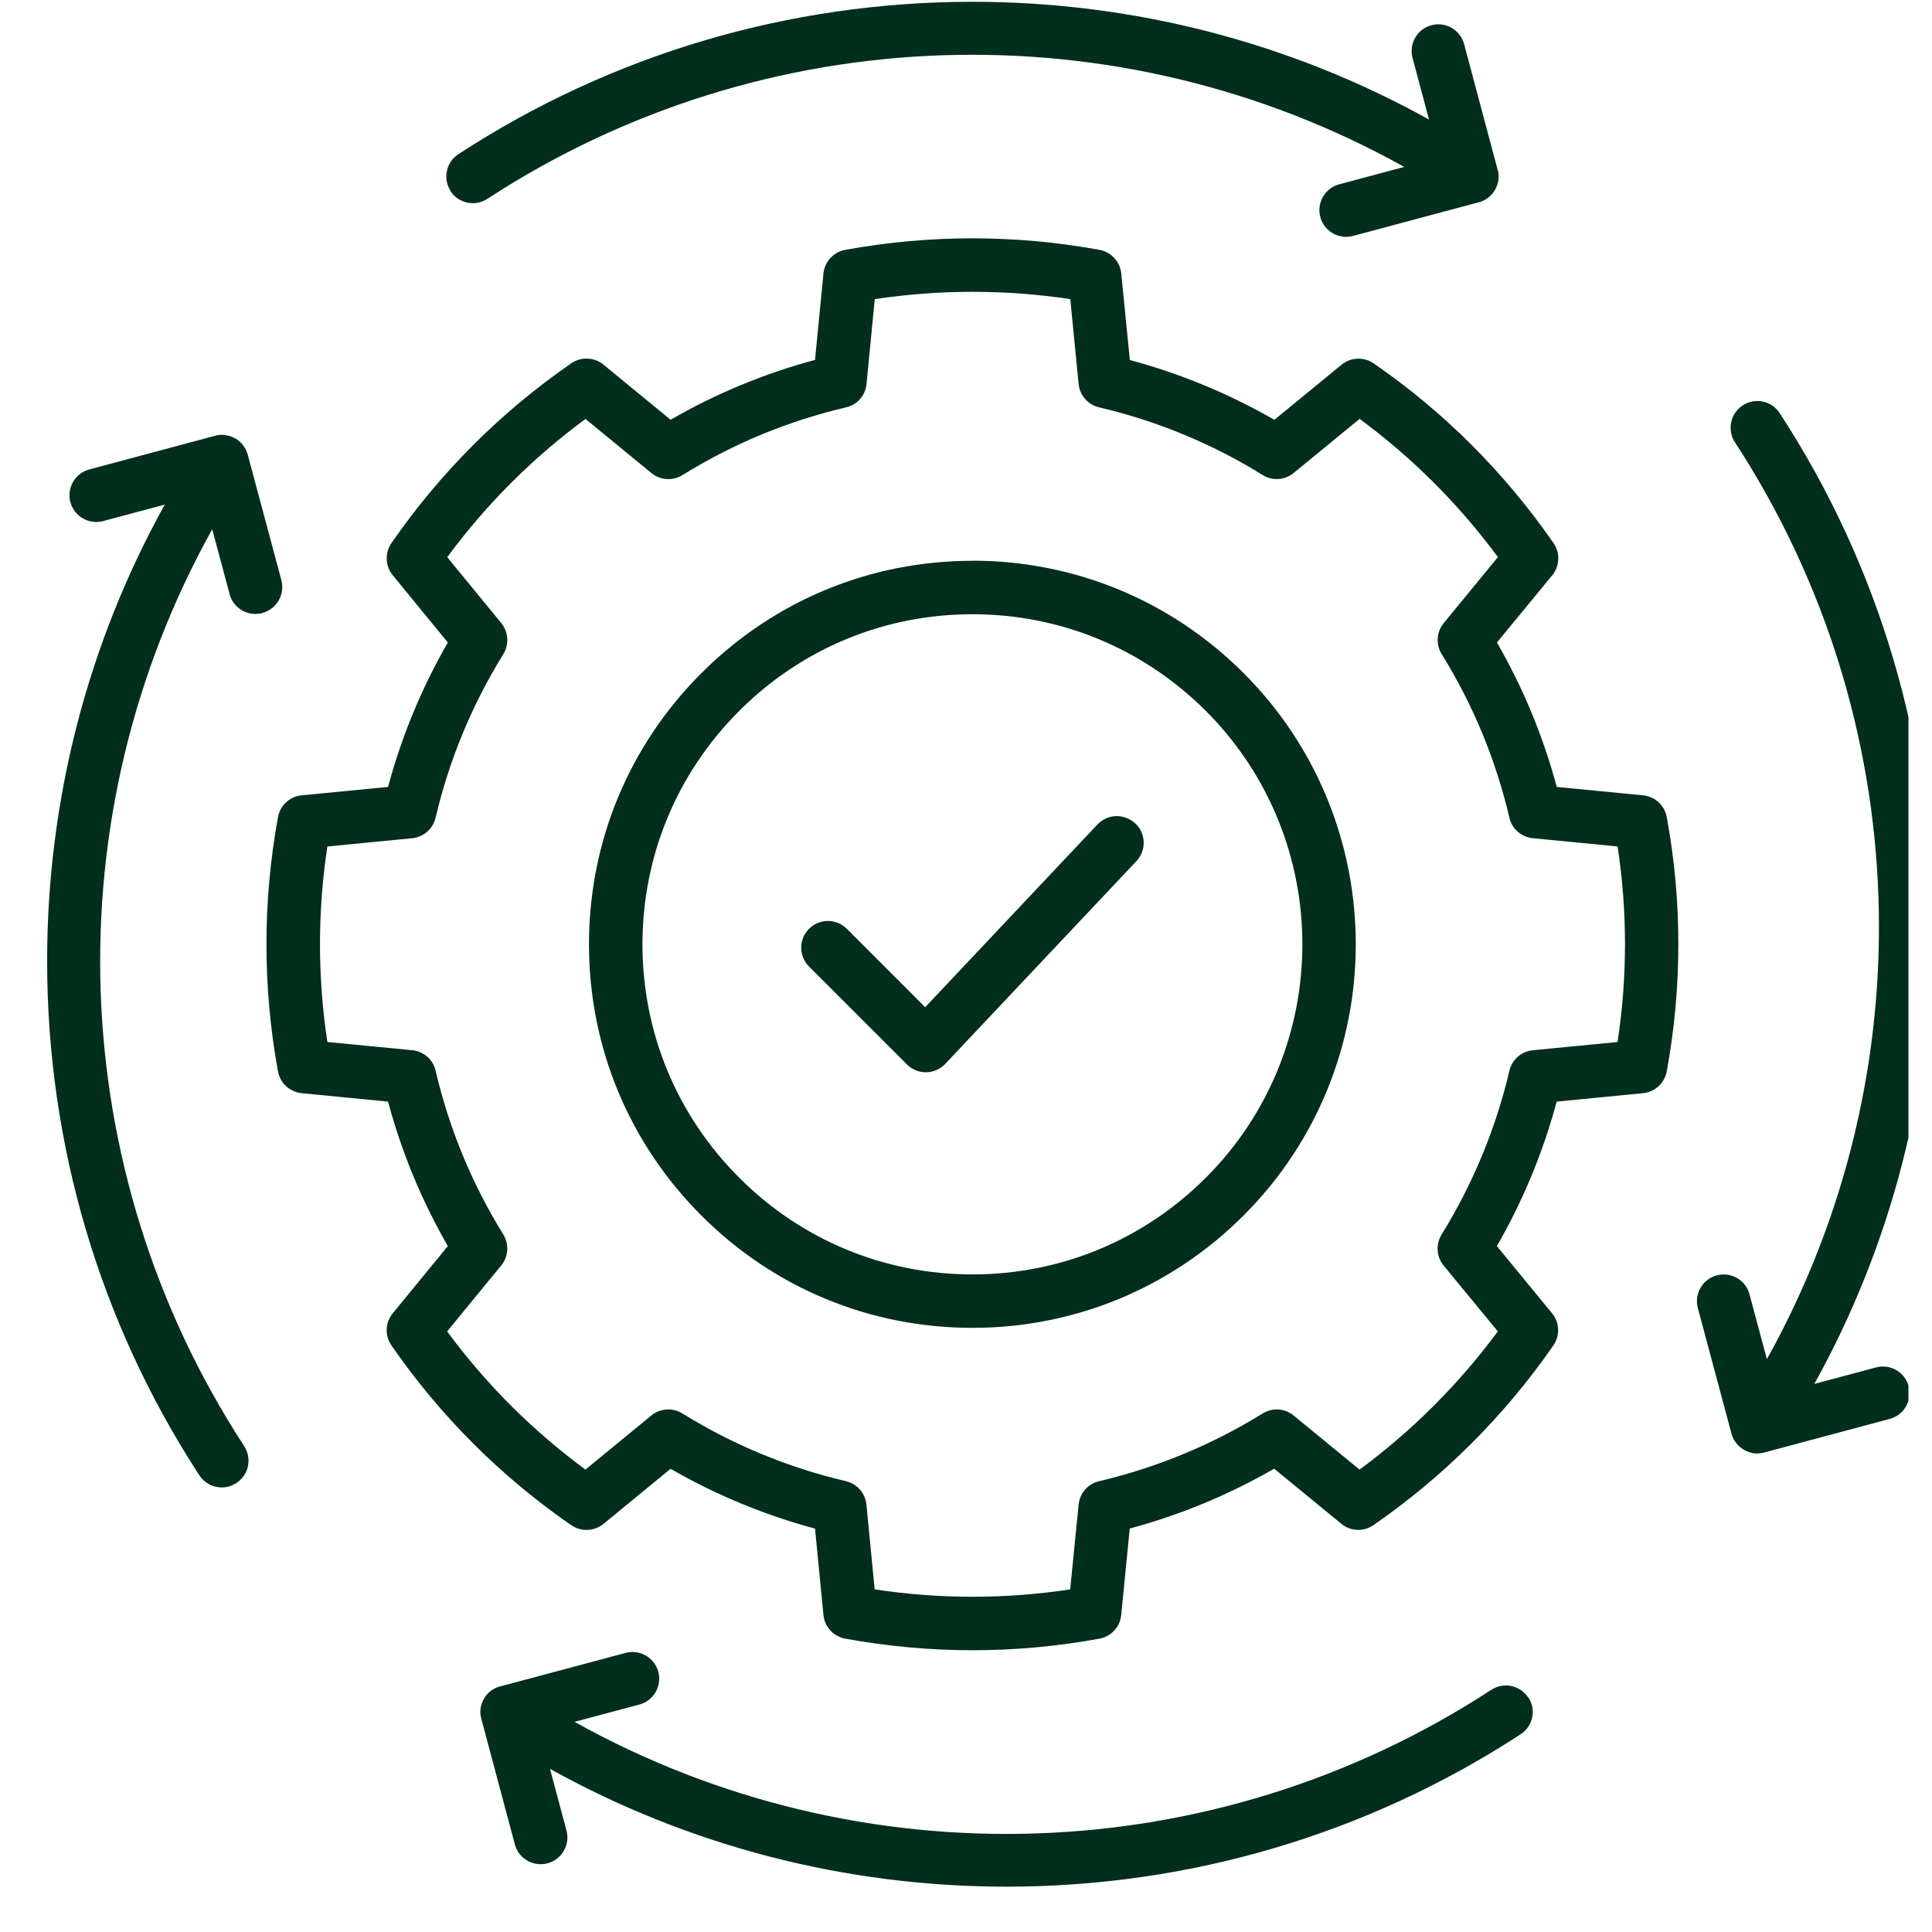 <svg width="41" height="41" viewBox="0 0 41 41" fill="none" xmlns="http://www.w3.org/2000/svg">
<g clip-path="url(#clip0_147_790)">
<path d="M34.87 16.878L33.037 16.7C32.748 15.625 32.323 14.597 31.767 13.635L32.941 12.208C33.102 12.012 33.112 11.733 32.968 11.525C31.929 10.026 30.644 8.741 29.152 7.712C28.944 7.568 28.665 7.58 28.469 7.74L27.044 8.909C26.081 8.355 25.054 7.93 23.977 7.64L23.795 5.805C23.77 5.553 23.581 5.348 23.332 5.302C21.543 4.976 19.727 4.976 17.938 5.302C17.689 5.347 17.5 5.553 17.475 5.805L17.296 7.638C16.221 7.926 15.194 8.352 14.231 8.908L12.806 7.738C12.611 7.577 12.333 7.566 12.123 7.71C10.626 8.745 9.343 10.028 8.307 11.525C8.163 11.733 8.175 12.012 8.335 12.208L9.504 13.635C8.949 14.597 8.523 15.626 8.235 16.7L6.402 16.878C6.149 16.902 5.945 17.091 5.899 17.342C5.573 19.131 5.573 20.947 5.899 22.736C5.944 22.985 6.149 23.173 6.402 23.199L8.235 23.378C8.523 24.451 8.949 25.48 9.504 26.444L8.335 27.87C8.173 28.065 8.163 28.343 8.307 28.552C9.343 30.05 10.626 31.333 12.123 32.367C12.333 32.511 12.611 32.499 12.806 32.34L14.231 31.17C15.194 31.726 16.223 32.151 17.296 32.439L17.475 34.273C17.499 34.525 17.688 34.729 17.938 34.775C18.837 34.938 19.739 35.021 20.639 35.021C21.541 35.021 22.44 34.938 23.332 34.775C23.581 34.729 23.77 34.525 23.794 34.273L23.975 32.438C25.049 32.149 26.076 31.722 27.04 31.168L28.466 32.338C28.661 32.499 28.939 32.51 29.148 32.365C30.642 31.331 31.927 30.048 32.965 28.552C33.109 28.343 33.098 28.065 32.937 27.87L31.766 26.444C32.321 25.48 32.747 24.451 33.035 23.378L34.868 23.199C35.121 23.175 35.325 22.986 35.371 22.736C35.699 20.94 35.699 19.124 35.371 17.34C35.325 17.091 35.121 16.902 34.868 16.878L34.87 16.878ZM34.328 22.113L32.529 22.288C32.287 22.312 32.088 22.487 32.032 22.722C31.743 23.952 31.258 25.122 30.593 26.199C30.465 26.405 30.483 26.671 30.637 26.858L31.786 28.254C30.956 29.376 29.973 30.36 28.852 31.187L27.454 30.04C27.267 29.885 27.003 29.868 26.797 29.995C25.721 30.661 24.552 31.144 23.323 31.434C23.087 31.489 22.914 31.688 22.89 31.93L22.711 33.729C21.337 33.938 19.945 33.938 18.562 33.729L18.387 31.93C18.363 31.688 18.188 31.489 17.953 31.433C16.722 31.144 15.552 30.659 14.48 29.995C14.274 29.868 14.008 29.885 13.821 30.04L12.424 31.187C11.302 30.36 10.317 29.378 9.489 28.254L10.636 26.856C10.791 26.669 10.808 26.405 10.681 26.198C10.015 25.122 9.532 23.952 9.244 22.721C9.189 22.484 8.988 22.309 8.746 22.287L6.947 22.112C6.739 20.733 6.739 19.342 6.947 17.964L8.746 17.789C8.988 17.765 9.187 17.59 9.244 17.355C9.532 16.124 10.017 14.956 10.681 13.882C10.808 13.676 10.791 13.412 10.638 13.223L9.491 11.824C10.319 10.702 11.303 9.717 12.425 8.891L13.823 10.038C14.01 10.192 14.274 10.21 14.482 10.083C15.555 9.417 16.724 8.933 17.955 8.645C18.192 8.59 18.367 8.39 18.389 8.148L18.564 6.348C19.943 6.141 21.334 6.141 22.713 6.348L22.89 8.148C22.914 8.39 23.088 8.589 23.323 8.644C24.557 8.933 25.725 9.417 26.797 10.081C27.003 10.21 27.268 10.191 27.455 10.036L28.853 8.889C29.972 9.714 30.956 10.697 31.788 11.822L30.639 13.222C30.484 13.409 30.467 13.674 30.594 13.88C31.26 14.954 31.743 16.122 32.032 17.354C32.086 17.59 32.287 17.765 32.529 17.788L34.328 17.963C34.537 19.337 34.537 20.728 34.328 22.11L34.328 22.113ZM20.637 11.901C18.464 11.901 16.42 12.748 14.883 14.287C13.346 15.823 12.499 17.866 12.499 20.04C12.499 22.213 13.346 24.256 14.882 25.793C16.418 27.332 18.461 28.179 20.636 28.179C22.809 28.179 24.853 27.332 26.392 25.793C29.565 22.62 29.565 17.459 26.392 14.285C24.853 12.747 22.81 11.899 20.636 11.899L20.637 11.901ZM25.591 24.991C24.267 26.316 22.507 27.045 20.637 27.045C18.766 27.045 17.008 26.316 15.686 24.991C14.363 23.669 13.634 21.911 13.634 20.04C13.634 18.168 14.363 16.41 15.686 15.088C17.008 13.764 18.766 13.035 20.637 13.035C22.509 13.035 24.267 13.764 25.591 15.088C28.321 17.819 28.321 22.261 25.591 24.992V24.991ZM9.564 4.055C9.393 3.792 9.466 3.441 9.729 3.271C12.972 1.156 16.744 0.038 20.637 0.038C24.052 0.038 27.375 0.899 30.326 2.537L29.976 1.228C29.896 0.926 30.076 0.614 30.378 0.535C30.68 0.454 30.99 0.635 31.071 0.936L31.782 3.602C31.784 3.607 31.784 3.612 31.786 3.616C31.788 3.626 31.791 3.634 31.793 3.645C31.794 3.653 31.796 3.664 31.798 3.672C31.8 3.681 31.8 3.689 31.801 3.698C31.803 3.708 31.803 3.719 31.803 3.727V3.751C31.803 3.761 31.803 3.772 31.801 3.782C31.801 3.791 31.8 3.799 31.8 3.806C31.798 3.816 31.798 3.827 31.796 3.835C31.794 3.844 31.793 3.852 31.791 3.861C31.789 3.869 31.788 3.878 31.784 3.888C31.782 3.897 31.779 3.905 31.776 3.916C31.772 3.924 31.77 3.933 31.767 3.942C31.764 3.95 31.76 3.959 31.757 3.967C31.753 3.976 31.748 3.984 31.745 3.993C31.741 4.002 31.736 4.008 31.733 4.017C31.728 4.026 31.722 4.034 31.717 4.044C31.714 4.048 31.712 4.053 31.71 4.056C31.709 4.06 31.707 4.062 31.705 4.063C31.695 4.079 31.683 4.094 31.671 4.11C31.669 4.113 31.668 4.115 31.664 4.116C31.65 4.132 31.635 4.147 31.619 4.163C31.614 4.166 31.611 4.171 31.606 4.175C31.594 4.185 31.582 4.195 31.57 4.204C31.565 4.209 31.558 4.213 31.553 4.216C31.541 4.225 31.527 4.231 31.513 4.24C31.508 4.243 31.503 4.247 31.496 4.249C31.479 4.257 31.46 4.266 31.439 4.274C31.438 4.274 31.438 4.276 31.436 4.276C31.419 4.283 31.4 4.288 31.379 4.293L28.714 5.007C28.664 5.02 28.616 5.026 28.567 5.026C28.316 5.026 28.086 4.859 28.019 4.605C27.939 4.303 28.117 3.991 28.421 3.911L29.8 3.542C23.726 0.158 16.226 0.382 10.344 4.219C10.082 4.391 9.73 4.317 9.56 4.055L9.564 4.055ZM40.504 29.417C40.585 29.719 40.407 30.031 40.103 30.111L37.438 30.825C37.438 30.825 37.434 30.825 37.432 30.827C37.417 30.83 37.402 30.834 37.386 30.835C37.377 30.837 37.369 30.839 37.36 30.84C37.345 30.842 37.328 30.844 37.312 30.844C37.306 30.844 37.299 30.846 37.29 30.846H37.285C37.258 30.846 37.232 30.842 37.204 30.839C37.194 30.837 37.185 30.835 37.177 30.832C37.158 30.828 37.139 30.823 37.12 30.818C37.11 30.815 37.1 30.811 37.089 30.806C37.074 30.799 37.057 30.792 37.041 30.785C37.029 30.78 37.019 30.773 37.009 30.767C37 30.762 36.992 30.758 36.985 30.753C36.976 30.748 36.969 30.741 36.961 30.736C36.956 30.732 36.952 30.729 36.947 30.725C36.926 30.71 36.906 30.691 36.887 30.672C36.884 30.669 36.88 30.665 36.877 30.662C36.859 30.641 36.842 30.621 36.827 30.6C36.825 30.599 36.825 30.599 36.824 30.597C36.808 30.573 36.794 30.549 36.782 30.525C36.781 30.52 36.777 30.516 36.776 30.511C36.764 30.485 36.755 30.46 36.746 30.432C36.746 30.43 36.745 30.427 36.745 30.425L36.031 27.76C35.95 27.458 36.129 27.146 36.432 27.065C36.736 26.985 37.047 27.163 37.127 27.466L37.496 28.844C40.878 22.77 40.654 15.269 36.818 9.386C36.647 9.124 36.721 8.772 36.985 8.602C37.247 8.431 37.599 8.504 37.769 8.769C39.883 12.012 41 15.786 41 19.68C41 23.095 40.141 26.417 38.503 29.369L39.811 29.019C40.113 28.938 40.425 29.117 40.506 29.42L40.504 29.417ZM32.434 36.02C32.606 36.283 32.532 36.635 32.27 36.804C29.026 38.919 25.254 40.038 21.361 40.038C17.946 40.038 14.624 39.177 11.672 37.538L12.022 38.847C12.103 39.149 11.923 39.461 11.621 39.542C11.571 39.556 11.523 39.561 11.473 39.561C11.223 39.561 10.993 39.393 10.926 39.141L10.214 36.475C10.213 36.47 10.213 36.465 10.211 36.461C10.209 36.451 10.206 36.442 10.204 36.432C10.202 36.424 10.2 36.413 10.199 36.405C10.197 36.396 10.197 36.388 10.195 36.379C10.194 36.369 10.194 36.358 10.194 36.35V36.324C10.194 36.314 10.194 36.303 10.195 36.295C10.195 36.286 10.197 36.278 10.197 36.269C10.199 36.261 10.199 36.25 10.2 36.242C10.202 36.233 10.204 36.223 10.206 36.214C10.207 36.206 10.209 36.197 10.213 36.189C10.216 36.178 10.218 36.17 10.221 36.161C10.225 36.153 10.226 36.146 10.23 36.137C10.233 36.129 10.236 36.118 10.24 36.11C10.243 36.101 10.247 36.094 10.25 36.086C10.254 36.077 10.259 36.069 10.262 36.062C10.267 36.053 10.273 36.044 10.278 36.036C10.281 36.032 10.283 36.027 10.284 36.024C10.286 36.02 10.29 36.017 10.291 36.015C10.297 36.007 10.303 35.998 10.309 35.991C10.314 35.984 10.319 35.978 10.324 35.971C10.331 35.964 10.336 35.957 10.343 35.948C10.35 35.942 10.355 35.935 10.362 35.93C10.369 35.923 10.376 35.917 10.382 35.911C10.389 35.904 10.396 35.899 10.403 35.894C10.41 35.888 10.418 35.882 10.425 35.876C10.432 35.871 10.439 35.866 10.447 35.861C10.456 35.856 10.463 35.851 10.472 35.847C10.48 35.842 10.487 35.839 10.495 35.834C10.504 35.828 10.513 35.825 10.521 35.822C10.53 35.818 10.538 35.813 10.547 35.809C10.556 35.806 10.562 35.803 10.571 35.801C10.581 35.797 10.59 35.794 10.6 35.792C10.604 35.791 10.607 35.789 10.61 35.789L13.276 35.077C13.578 34.996 13.89 35.177 13.97 35.478C14.051 35.78 13.871 36.093 13.569 36.173L12.192 36.54C18.265 39.924 25.764 39.698 31.647 35.861C31.91 35.689 32.261 35.763 32.431 36.026L32.434 36.02ZM5.568 13.01C5.518 13.024 5.47 13.029 5.42 13.029C5.17 13.029 4.94 12.863 4.873 12.609L4.504 11.232C1.122 17.305 1.346 24.806 5.182 30.689C5.353 30.952 5.279 31.303 5.015 31.473C4.919 31.535 4.813 31.566 4.707 31.566C4.521 31.566 4.339 31.475 4.231 31.309C2.117 28.065 1 24.293 1 20.398C1 16.983 1.859 13.66 3.497 10.708L2.189 11.058C1.887 11.139 1.575 10.96 1.494 10.657C1.413 10.355 1.592 10.043 1.895 9.962L4.561 9.249C4.566 9.247 4.569 9.247 4.574 9.245C4.585 9.243 4.593 9.24 4.604 9.238C4.614 9.237 4.622 9.235 4.633 9.233C4.641 9.231 4.648 9.231 4.657 9.23C4.667 9.228 4.679 9.228 4.689 9.228H4.71C4.722 9.228 4.734 9.228 4.744 9.23C4.751 9.23 4.758 9.231 4.765 9.231C4.777 9.233 4.787 9.235 4.799 9.237C4.806 9.238 4.813 9.24 4.82 9.24C4.83 9.242 4.842 9.245 4.852 9.247C4.859 9.249 4.866 9.25 4.875 9.254C4.885 9.257 4.895 9.261 4.905 9.264C4.912 9.268 4.919 9.269 4.928 9.273C4.938 9.278 4.948 9.281 4.959 9.286C4.965 9.29 4.972 9.293 4.978 9.297C4.988 9.302 4.998 9.309 5.008 9.314C5.012 9.316 5.015 9.317 5.019 9.319C5.022 9.321 5.024 9.322 5.026 9.324C5.036 9.331 5.044 9.338 5.055 9.345C5.06 9.35 5.067 9.353 5.072 9.358C5.08 9.365 5.089 9.372 5.096 9.381C5.101 9.386 5.108 9.391 5.113 9.396C5.12 9.403 5.127 9.412 5.134 9.418C5.139 9.425 5.144 9.43 5.149 9.437C5.156 9.444 5.161 9.453 5.166 9.461C5.171 9.468 5.176 9.475 5.182 9.484C5.187 9.492 5.192 9.499 5.197 9.508C5.202 9.516 5.206 9.523 5.211 9.532C5.214 9.54 5.219 9.547 5.223 9.556C5.226 9.564 5.231 9.573 5.235 9.583C5.238 9.592 5.242 9.599 5.243 9.607C5.247 9.617 5.25 9.628 5.254 9.636C5.255 9.64 5.257 9.643 5.257 9.647L5.971 12.312C6.051 12.614 5.873 12.926 5.569 13.007L5.568 13.01ZM24.093 17.473C24.321 17.688 24.331 18.046 24.117 18.274L20.061 22.576C19.956 22.688 19.81 22.751 19.656 22.755H19.647C19.496 22.755 19.352 22.695 19.246 22.588L17.169 20.511C16.948 20.29 16.948 19.931 17.169 19.71C17.39 19.489 17.748 19.489 17.97 19.71L19.634 21.374L23.289 17.497C23.503 17.269 23.861 17.259 24.09 17.474L24.093 17.473Z" fill="#022E1C"/>
</g>
<defs>
<clipPath id="clip0_147_790">
<rect width="40" height="40" fill="white" transform="translate(0.5 0.038)"/>
</clipPath>
</defs>
</svg>

